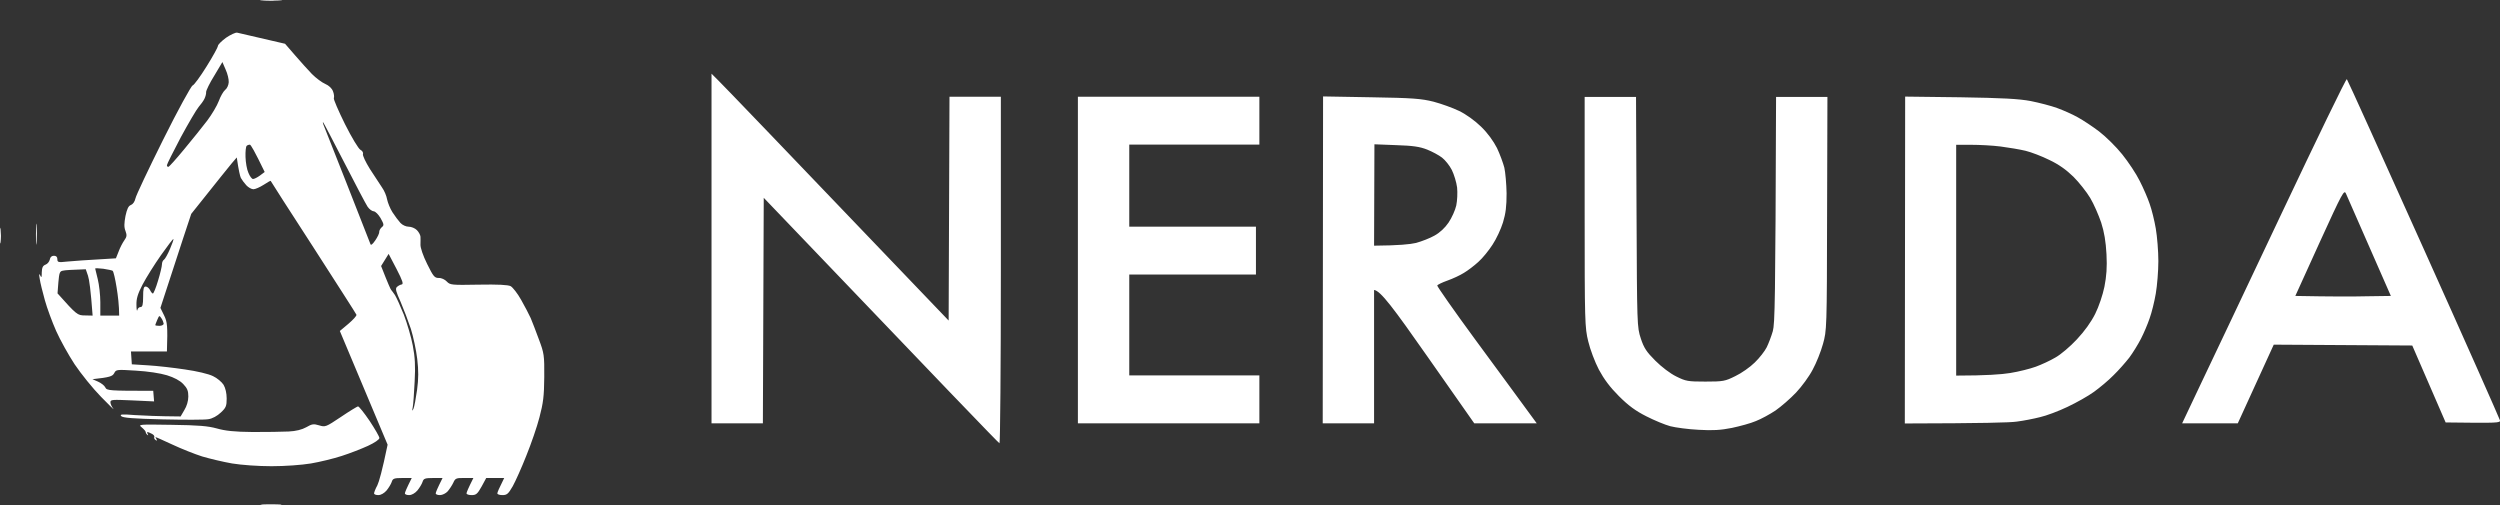 <?xml version="1.0" encoding="UTF-8"?> <svg xmlns="http://www.w3.org/2000/svg" viewBox="0 0 230 46.485" fill="none"><rect x="0" y="0" width="230" height="46.485" fill="#333333" stroke="none"/><path fill-rule="evenodd" clip-rule="evenodd" d="M24.965 0C25.878 0 26.225 0.016 25.753 0.047C25.28 0.079 24.524 0.079 24.099 0.047C23.658 0.016 24.051 0 24.965 0ZM21.815 3.004C21.941 3.036 22.996 3.287 26.225 4.026L27.139 5.08C27.627 5.646 28.335 6.433 28.698 6.81C29.076 7.188 29.627 7.597 29.926 7.723C30.257 7.864 30.541 8.132 30.635 8.399C30.73 8.635 30.761 8.918 30.714 9.028C30.667 9.122 31.139 10.208 31.738 11.419C32.368 12.677 32.982 13.684 33.155 13.778C33.328 13.872 33.439 14.03 33.392 14.171C33.344 14.297 33.644 14.926 34.037 15.555C34.431 16.169 34.935 16.939 35.14 17.238C35.36 17.537 35.565 18.04 35.612 18.339C35.675 18.638 35.88 19.173 36.101 19.519C36.321 19.865 36.652 20.305 36.841 20.51C37.03 20.714 37.361 20.856 37.597 20.856C37.849 20.856 38.18 20.997 38.353 21.17C38.526 21.343 38.668 21.611 38.684 21.768C38.7 21.91 38.684 22.24 38.684 22.507C38.668 22.775 38.92 23.53 39.298 24.285C39.865 25.433 39.975 25.574 40.369 25.574C40.605 25.558 40.936 25.716 41.109 25.904C41.409 26.219 41.55 26.235 44.023 26.188C45.819 26.156 46.732 26.203 46.984 26.329C47.173 26.439 47.614 26.99 47.945 27.587C48.276 28.169 48.67 28.924 48.827 29.27C48.969 29.616 49.316 30.497 49.583 31.236C50.056 32.495 50.087 32.684 50.072 34.697C50.056 36.474 49.977 37.072 49.63 38.393C49.41 39.258 48.859 40.846 48.418 41.932C47.992 43.017 47.425 44.275 47.173 44.731C46.764 45.439 46.638 45.549 46.228 45.549C45.976 45.549 45.756 45.486 45.756 45.392C45.756 45.298 45.898 44.952 46.386 43.977H44.732L44.307 44.763C43.929 45.439 43.803 45.549 43.393 45.549C43.141 45.549 42.921 45.486 42.921 45.392C42.921 45.298 43.062 44.952 43.551 43.977H42.732C41.976 43.961 41.881 44.008 41.708 44.401C41.598 44.637 41.361 44.999 41.188 45.203C41.015 45.392 40.7 45.549 40.479 45.549C40.259 45.549 40.086 45.486 40.086 45.392C40.086 45.298 40.227 44.952 40.715 43.977H39.849C39.093 43.977 38.967 44.024 38.873 44.338C38.81 44.527 38.605 44.873 38.4 45.124C38.18 45.376 37.88 45.549 37.644 45.549C37.424 45.549 37.251 45.486 37.251 45.392C37.251 45.298 37.392 44.952 37.88 43.977H37.014C36.258 43.977 36.132 44.024 36.038 44.338C35.975 44.527 35.77 44.873 35.565 45.124C35.344 45.376 35.045 45.549 34.809 45.549C34.589 45.549 34.415 45.486 34.415 45.392C34.415 45.298 34.541 44.967 34.715 44.653C34.872 44.322 35.156 43.347 35.66 40.91L31.265 30.45L32.053 29.79C32.494 29.412 32.825 29.05 32.793 28.956C32.761 28.861 30.966 26.078 28.824 22.743C26.666 19.409 24.902 16.672 24.902 16.641C24.886 16.609 24.603 16.782 24.256 17.002C23.91 17.223 23.484 17.411 23.311 17.411C23.138 17.411 22.839 17.238 22.665 17.05C22.476 16.845 22.256 16.546 22.161 16.373C22.082 16.2 21.956 15.697 21.783 14.486L21.311 15.036C21.059 15.335 20.129 16.499 17.594 19.676L16.838 21.957C16.428 23.215 15.798 25.15 14.758 28.327L15.105 29.035C15.388 29.616 15.436 29.978 15.357 32.337H12.049L12.128 33.517L13.624 33.611C14.443 33.659 15.971 33.832 17.011 33.989C18.113 34.146 19.184 34.398 19.594 34.602C19.972 34.775 20.413 35.153 20.57 35.404C20.744 35.703 20.854 36.175 20.854 36.663C20.854 37.355 20.791 37.512 20.318 37.953C19.988 38.267 19.531 38.519 19.169 38.566C18.854 38.629 16.964 38.629 14.963 38.582C12.27 38.519 11.293 38.44 11.152 38.283C10.994 38.11 11.214 38.094 12.412 38.188C13.215 38.236 14.475 38.298 16.617 38.314L16.964 37.717C17.184 37.37 17.326 36.883 17.326 36.474C17.326 35.955 17.231 35.719 16.853 35.326C16.554 35.011 16.018 34.728 15.357 34.524C14.743 34.335 13.593 34.162 12.506 34.099C10.726 33.989 10.679 33.989 10.506 34.335C10.348 34.618 10.128 34.712 8.505 34.886L9.009 35.106C9.293 35.231 9.608 35.468 9.687 35.641C9.828 35.939 10.002 35.955 14.097 35.955L14.176 36.93L12.16 36.836C10.317 36.757 10.159 36.757 10.159 37.009C10.159 37.166 10.285 37.434 10.427 37.606C10.553 37.779 10.049 37.276 9.293 36.505C8.537 35.735 7.45 34.382 6.867 33.517C6.3 32.652 5.529 31.268 5.166 30.45C4.804 29.632 4.331 28.358 4.127 27.619C3.922 26.88 3.701 25.999 3.654 25.653C3.575 25.212 3.591 25.118 3.701 25.338C3.812 25.59 3.843 25.543 3.843 25.055C3.859 24.615 3.938 24.442 4.19 24.347C4.363 24.285 4.536 24.08 4.583 23.876C4.615 23.655 4.757 23.53 4.961 23.53C5.171 23.53 5.277 23.634 5.277 23.844C5.277 24.127 5.355 24.159 6.174 24.064C6.678 24.017 7.891 23.923 10.663 23.766L10.915 23.136C11.041 22.79 11.277 22.334 11.435 22.114C11.671 21.784 11.687 21.642 11.545 21.249C11.404 20.903 11.419 20.541 11.545 19.865C11.687 19.22 11.813 18.937 12.049 18.858C12.238 18.78 12.396 18.544 12.459 18.261C12.506 17.993 13.656 15.571 15.01 12.85C16.365 10.129 17.594 7.896 17.72 7.864C17.846 7.833 18.428 7.046 19.011 6.103C19.594 5.175 20.051 4.325 20.051 4.231C20.035 4.121 20.366 3.791 20.791 3.476C21.232 3.177 21.689 2.973 21.815 3.004ZM19.72 6.952C19.295 7.628 18.964 8.32 18.964 8.462C18.98 8.619 18.901 8.902 18.806 9.091C18.712 9.295 18.46 9.626 18.271 9.846C18.082 10.066 17.342 11.324 16.633 12.63C15.94 13.951 15.357 15.099 15.357 15.194C15.357 15.288 15.404 15.351 15.483 15.351C15.546 15.367 16.192 14.643 16.932 13.747C17.672 12.85 18.633 11.67 19.058 11.104C19.484 10.538 19.972 9.72 20.129 9.295C20.287 8.855 20.555 8.399 20.712 8.273C20.885 8.147 21.027 7.833 21.043 7.565C21.059 7.298 20.933 6.779 20.759 6.401L20.46 5.709L19.72 6.952ZM31.911 16.924C33.045 19.833 34.022 22.303 34.069 22.429C34.116 22.602 34.242 22.523 34.526 22.114C34.73 21.815 34.904 21.469 34.888 21.328C34.888 21.202 34.998 21.013 35.124 20.903C35.344 20.73 35.329 20.636 35.014 20.069C34.809 19.723 34.541 19.456 34.384 19.44C34.242 19.44 33.974 19.252 33.817 19.016C33.659 18.78 32.699 16.955 31.675 14.958C30.651 12.976 29.785 11.309 29.737 11.261C29.69 11.23 29.69 11.293 29.737 11.419C29.785 11.56 30.761 14.03 31.911 16.924ZM22.587 14.439C22.602 14.942 22.713 15.603 22.854 15.901C22.98 16.216 23.169 16.468 23.28 16.468C23.39 16.468 23.673 16.326 23.91 16.153L24.351 15.823C23.406 13.872 23.075 13.306 22.98 13.306C22.902 13.306 22.76 13.353 22.697 13.416C22.618 13.479 22.571 13.935 22.587 14.439ZM13.12 26.172C12.664 27.053 12.538 27.477 12.553 28.059C12.553 28.468 12.601 28.689 12.632 28.531C12.664 28.374 12.79 28.248 12.931 28.248C13.105 28.248 13.168 28.044 13.168 27.305C13.168 26.581 13.215 26.361 13.404 26.361C13.53 26.361 13.703 26.502 13.798 26.675C13.876 26.848 14.002 27.006 14.065 27.006C14.128 27.006 14.349 26.471 14.538 25.826C14.743 25.165 14.9 24.489 14.9 24.316C14.9 24.143 14.979 23.954 15.089 23.891C15.184 23.828 15.436 23.388 15.64 22.9C15.845 22.429 15.987 22.02 15.955 21.988C15.924 21.957 15.404 22.633 14.806 23.482C14.207 24.332 13.451 25.543 13.12 26.172ZM35.061 24.473C35.707 26.125 35.943 26.644 35.99 26.675C36.038 26.723 36.195 26.943 36.337 27.147C36.479 27.367 36.841 28.185 37.156 28.956C37.455 29.742 37.833 31.016 37.975 31.787C38.18 32.856 38.227 33.675 38.148 35.09C38.101 36.128 38.022 37.197 37.975 37.449C37.896 37.827 37.912 37.858 38.038 37.606C38.117 37.434 38.258 36.663 38.369 35.876C38.511 34.822 38.511 34.099 38.385 33.014C38.29 32.212 38.022 30.969 37.802 30.261C37.566 29.553 37.14 28.437 36.857 27.776C36.431 26.832 36.353 26.565 36.51 26.408C36.62 26.298 36.825 26.188 36.951 26.172C37.14 26.14 37.046 25.842 36.479 24.741L35.754 23.357L35.061 24.473ZM8.994 25.684C9.12 26.188 9.23 27.147 9.23 27.808V29.035H10.963C10.963 28.122 10.852 27.21 10.726 26.439C10.6 25.653 10.443 24.977 10.364 24.914C10.301 24.867 9.907 24.788 9.498 24.725C9.088 24.678 8.757 24.662 8.757 24.709C8.757 24.741 8.868 25.197 8.994 25.684ZM5.371 25.968L5.292 26.99C7.056 28.971 7.135 29.019 7.812 29.019L8.521 29.035C8.348 26.66 8.206 25.7 8.096 25.37L7.891 24.772C6.552 24.819 6.001 24.851 5.812 24.898C5.497 24.945 5.45 25.071 5.371 25.968ZM14.286 29.899C14.27 29.947 14.443 29.978 14.664 29.978C14.884 29.978 15.058 29.884 15.058 29.774C15.042 29.664 14.963 29.444 14.853 29.286C14.664 29.003 14.648 29.003 14.475 29.412C14.38 29.648 14.286 29.868 14.286 29.899ZM65.46 6.779L66.09 7.408C66.452 7.754 71.367 12.866 87.275 29.491L87.353 8.902H92.079V24.867C92.079 33.643 92.016 40.815 91.953 40.783C91.874 40.768 86.975 35.672 70.264 18.198L70.185 38.944H65.46V6.779ZM215.911 7.282C215.974 7.345 219.155 14.376 222.983 22.9C226.81 31.41 229.96 38.519 229.992 38.66C230.055 38.912 229.866 38.928 224.999 38.865L221.928 31.787L209.185 31.708L205.877 38.944H200.758L202.381 35.514C203.279 33.643 206.665 26.486 209.91 19.629C213.155 12.771 215.848 7.204 215.911 7.282ZM211.17 27.226C214.525 27.289 216.494 27.289 217.722 27.257L219.959 27.226C216.903 20.274 215.942 18.056 215.832 17.82C215.659 17.427 215.533 17.647 213.406 22.303L211.17 27.226ZM99.166 8.902H115.862V13.306H103.892V20.856H115.547V25.26H103.892V34.539H115.862V38.944H99.166V8.902ZM121.722 8.871L126.163 8.949C129.991 9.012 130.762 9.075 131.897 9.358C132.605 9.547 133.661 9.925 134.243 10.208C134.889 10.522 135.677 11.088 136.26 11.655C136.889 12.268 137.393 12.976 137.724 13.621C137.992 14.187 138.291 15.005 138.401 15.43C138.496 15.87 138.59 16.924 138.606 17.789C138.606 18.984 138.528 19.629 138.275 20.463C138.087 21.076 137.661 21.988 137.315 22.507C136.984 23.026 136.401 23.75 136.007 24.096C135.63 24.442 135.031 24.898 134.684 25.102C134.338 25.323 133.661 25.637 133.172 25.81C132.684 25.983 132.259 26.188 132.227 26.266C132.196 26.329 133.755 28.563 135.708 31.221C137.661 33.863 139.725 36.694 141.379 38.944H135.63L131.361 32.856C128.179 28.311 127.014 26.754 126.415 26.675V38.944H121.69L121.722 8.871ZM126.415 22.602C128.667 22.586 129.755 22.476 130.274 22.35C130.794 22.208 131.566 21.91 131.975 21.674C132.464 21.406 132.936 20.966 133.267 20.478C133.566 20.038 133.881 19.33 133.976 18.905C134.07 18.449 134.101 17.742 134.054 17.254C133.991 16.766 133.771 16.043 133.566 15.634C133.361 15.225 132.952 14.722 132.668 14.502C132.385 14.281 131.77 13.951 131.298 13.762C130.621 13.495 129.991 13.401 128.447 13.353L126.447 13.275L126.415 22.602ZM145.788 8.918H150.514L150.561 19.503C150.608 29.962 150.608 30.088 150.955 31.142C151.238 32.007 151.475 32.369 152.294 33.187C152.861 33.753 153.664 34.367 154.215 34.634C155.097 35.074 155.286 35.106 156.893 35.106C158.531 35.106 158.704 35.074 159.649 34.602C160.216 34.335 161.019 33.769 161.445 33.344C161.87 32.935 162.358 32.306 162.532 31.96C162.705 31.614 162.957 30.953 163.099 30.466C163.288 29.758 163.335 27.871 163.398 8.918H168.123L168.092 19.66C168.076 30.293 168.06 30.403 167.714 31.645C167.524 32.337 167.099 33.407 166.768 34.005C166.453 34.618 165.761 35.562 165.241 36.112C164.721 36.663 163.87 37.402 163.351 37.764C162.831 38.11 162.028 38.55 161.539 38.739C161.067 38.944 160.075 39.211 159.334 39.368C158.31 39.572 157.586 39.62 156.263 39.541C155.318 39.494 154.152 39.337 153.664 39.211C153.191 39.085 152.199 38.676 151.459 38.298C150.466 37.795 149.821 37.323 148.939 36.443C148.12 35.625 147.569 34.886 147.096 34.005C146.734 33.313 146.293 32.149 146.119 31.41C145.804 30.136 145.788 29.632 145.788 19.503V8.918ZM175.274 8.887L180.346 8.949C184.236 9.012 185.732 9.091 186.819 9.295C187.607 9.453 188.709 9.736 189.261 9.94C189.827 10.145 190.678 10.522 191.151 10.79C191.639 11.057 192.521 11.639 193.119 12.095C193.734 12.567 194.695 13.511 195.246 14.203C195.813 14.91 196.537 15.996 196.852 16.641C197.183 17.285 197.593 18.229 197.766 18.748C197.955 19.267 198.207 20.29 198.333 21.029C198.459 21.768 198.569 23.105 198.569 24.017C198.569 24.929 198.459 26.266 198.333 27.006C198.207 27.745 197.955 28.767 197.766 29.286C197.593 29.805 197.231 30.654 196.963 31.174C196.695 31.692 196.222 32.463 195.892 32.904C195.561 33.328 194.915 34.068 194.442 34.524C193.986 34.995 193.167 35.672 192.647 36.049C192.127 36.427 191.041 37.04 190.206 37.434C189.387 37.827 188.252 38.251 187.685 38.377C187.134 38.519 186.173 38.708 185.559 38.786C184.961 38.88 182.393 38.944 175.243 38.959L175.274 8.887ZM179.968 34.555C182.724 34.555 184.157 34.445 184.929 34.319C185.717 34.194 186.772 33.926 187.292 33.737C187.811 33.548 188.631 33.171 189.103 32.888C189.591 32.62 190.474 31.866 191.072 31.221C191.781 30.466 192.379 29.632 192.757 28.877C193.088 28.217 193.45 27.147 193.608 26.377C193.797 25.401 193.86 24.599 193.797 23.388C193.734 22.224 193.592 21.359 193.309 20.478C193.072 19.786 192.631 18.764 192.3 18.213C191.97 17.663 191.277 16.782 190.757 16.263C190.111 15.634 189.418 15.131 188.552 14.722C187.859 14.376 186.867 13.998 186.347 13.872C185.827 13.747 184.803 13.574 184.063 13.479C183.338 13.385 182.11 13.322 181.354 13.322H179.968V34.555ZM3.371 20.714C3.402 21.107 3.402 21.815 3.371 22.287C3.339 22.759 3.308 22.444 3.308 21.579C3.308 20.714 3.339 20.321 3.371 20.714ZM0.063 21.107C0.095 21.453 0.095 21.988 0.063 22.287C0.016 22.586 0 22.303 0 21.658C0 21.013 0.016 20.761 0.063 21.107ZM32.935 37.386C33.029 37.386 33.502 37.984 34.006 38.723C34.494 39.462 34.904 40.17 34.904 40.296C34.904 40.438 34.462 40.736 33.848 41.02C33.266 41.287 32.179 41.712 31.439 41.947C30.714 42.184 29.438 42.498 28.603 42.639C27.737 42.781 26.225 42.891 24.981 42.891C23.752 42.891 22.224 42.781 21.358 42.639C20.539 42.498 19.295 42.199 18.602 41.995C17.909 41.775 16.68 41.287 15.845 40.894C15.026 40.516 14.333 40.202 14.317 40.218C14.286 40.218 14.333 40.296 14.396 40.406C14.47 40.542 14.443 40.569 14.317 40.485C14.207 40.422 14.16 40.296 14.191 40.218C14.239 40.123 14.128 39.981 13.955 39.903C13.782 39.809 13.609 39.745 13.561 39.745C13.53 39.745 13.53 39.824 13.593 39.934C13.656 40.06 13.64 40.076 13.546 39.997C13.467 39.934 13.404 39.824 13.404 39.745C13.404 39.682 13.246 39.494 13.042 39.321C12.695 39.038 12.742 39.038 15.798 39.085C18.271 39.117 19.137 39.195 19.94 39.415C20.712 39.636 21.547 39.73 23.248 39.745C24.508 39.745 26.005 39.73 26.556 39.698C27.233 39.667 27.784 39.525 28.178 39.305C28.698 39.006 28.84 38.975 29.359 39.132C29.926 39.305 29.974 39.289 31.36 38.361C32.147 37.827 32.856 37.402 32.935 37.386ZM24.902 46.398C25.768 46.398 26.162 46.43 25.768 46.462C25.39 46.493 24.681 46.493 24.193 46.462C23.721 46.43 24.036 46.398 24.902 46.398Z" fill="white"></path></svg> 